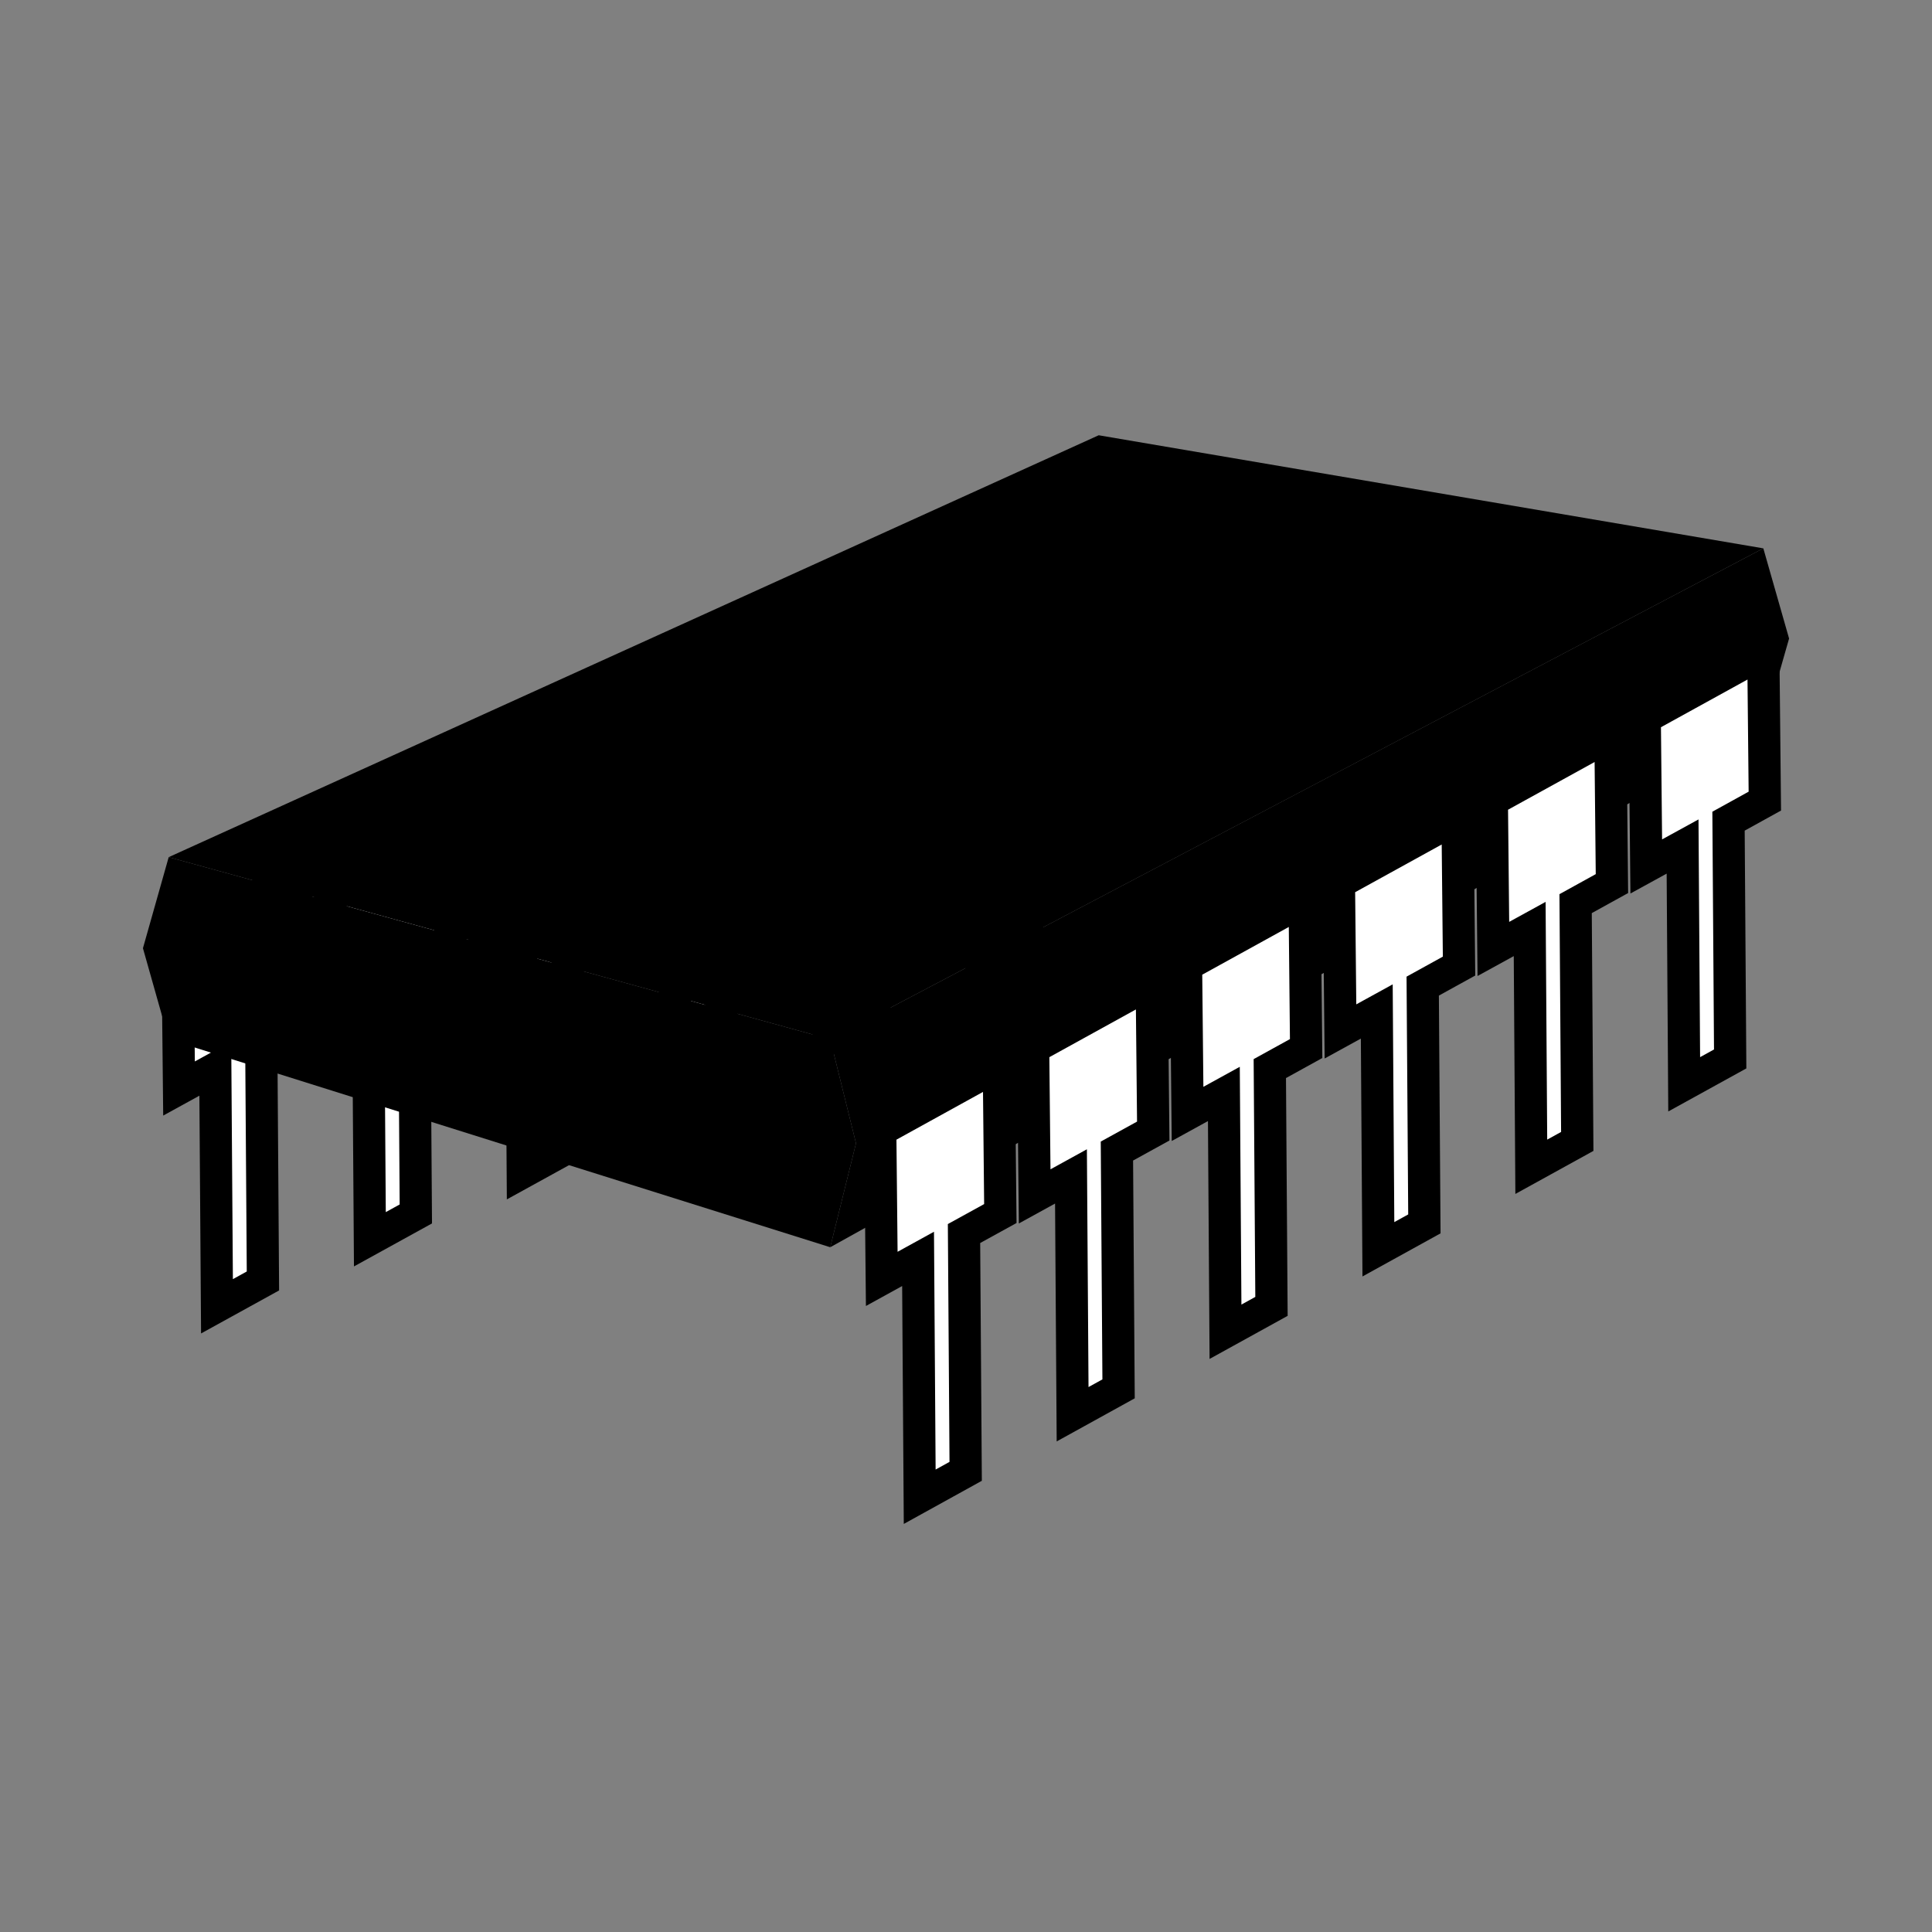 <?xml version="1.0" encoding="utf-8"?>
<!-- Generator: Adobe Illustrator 16.2.0, SVG Export Plug-In . SVG Version: 6.00 Build 0)  -->
<!DOCTYPE svg PUBLIC "-//W3C//DTD SVG 1.1//EN" "http://www.w3.org/Graphics/SVG/1.1/DTD/svg11.dtd">
<svg version="1.1" id="icons" xmlns="http://www.w3.org/2000/svg" xmlns:xlink="http://www.w3.org/1999/xlink" x="0px" y="0px"
	 width="220px" height="220px" viewBox="0 0 220 220" enable-background="new 0 0 220 220" xml:space="preserve">
<rect x="0" y="0" width="220" height="220" fill="#808080" stroke="none"/>
<g>
	<g>
		<polygon fill-rule="evenodd" clip-rule="evenodd" fill="#FFFFFF" stroke="#000000" stroke-width="3.667" points="33.888,116.51 
			33.712,99.58 20.209,107.014 20.385,123.951 24.517,121.68 24.707,148.75 29.941,145.865 29.752,118.787 		"/>
		<polygon fill-rule="evenodd" clip-rule="evenodd" fill="#FFFFFF" stroke="#000000" stroke-width="3.667" points="51.298,108.878 
			51.122,91.947 37.62,99.383 37.795,116.319 41.928,114.046 42.118,141.118 47.352,138.234 47.163,111.154 		"/>
		<polygon fill-rule="evenodd" clip-rule="evenodd" fill="#FFFFFF" stroke="#000000" stroke-width="3.667" points="68.709,101.247 
			68.533,84.315 55.031,91.752 55.207,108.688 59.338,106.412 59.528,133.486 64.763,130.604 64.573,103.522 		"/>
		<polygon fill-rule="evenodd" clip-rule="evenodd" fill="#FFFFFF" stroke="#000000" stroke-width="3.667" points="86.12,93.616 
			85.943,76.684 72.441,84.12 72.617,101.058 76.749,98.777 76.939,125.854 82.173,122.974 81.984,95.89 		"/>
		<polygon fill-rule="evenodd" clip-rule="evenodd" fill="#FFFFFF" stroke="#000000" stroke-width="3.667" points="103.531,85.984 
			103.354,69.051 89.853,76.489 90.028,93.426 94.16,91.144 94.351,118.223 99.584,115.343 99.396,88.258 		"/>
		<polygon fill-rule="evenodd" clip-rule="evenodd" fill="#FFFFFF" stroke="#000000" stroke-width="3.667" points="120.942,78.354 
			120.765,61.418 107.263,68.857 107.439,85.795 111.571,83.51 111.761,110.591 116.994,107.712 116.806,80.625 		"/>
	</g>
	<polygon fill-rule="evenodd" clip-rule="evenodd" points="94.542,142.025 56.876,130.188 19.21,118.35 16.277,107.975 
		19.21,97.604 56.876,107.975 94.542,118.35 97.474,130.188 	"/>
	<polygon fill-rule="evenodd" clip-rule="evenodd" points="19.21,97.604 125.11,49.564 200.793,62.441 94.542,118.35 	"/>
	<polygon fill-rule="evenodd" clip-rule="evenodd" points="94.542,118.35 147.663,90.393 200.793,62.441 203.726,72.711 
		200.793,82.973 147.663,112.498 94.542,142.025 97.474,130.188 	"/>
	<g>
		<polygon fill-rule="evenodd" clip-rule="evenodd" fill="#FFFFFF" stroke="#000000" stroke-width="3.667" points="
			113.911,138.188 113.739,121.25 100.235,128.699 100.407,145.629 104.542,143.352 104.728,170.436 109.963,167.543 
			109.774,140.465 		"/>
		<polygon fill-rule="evenodd" clip-rule="evenodd" fill="#FFFFFF" stroke="#000000" stroke-width="3.667" points="
			131.322,128.795 131.15,111.858 117.646,119.306 117.818,136.236 121.954,133.96 122.139,161.042 127.374,158.151 
			127.185,131.073 		"/>
		<polygon fill-rule="evenodd" clip-rule="evenodd" fill="#FFFFFF" stroke="#000000" stroke-width="3.667" points="
			148.732,119.401 148.561,102.467 135.057,109.913 135.229,126.843 139.365,124.568 139.549,151.649 144.785,148.76 
			144.596,121.682 		"/>
		<polygon fill-rule="evenodd" clip-rule="evenodd" fill="#FFFFFF" stroke="#000000" stroke-width="3.667" points="
			166.144,110.009 165.972,93.076 152.468,100.52 152.64,117.45 156.776,115.178 156.959,142.257 162.196,139.367 162.007,112.291 
					"/>
		<polygon fill-rule="evenodd" clip-rule="evenodd" fill="#FFFFFF" stroke="#000000" stroke-width="3.667" points="
			183.555,100.615 183.383,83.685 169.879,91.127 170.051,108.057 174.187,105.786 174.37,132.863 179.606,129.976 179.418,102.899 
					"/>
		<polygon fill-rule="evenodd" clip-rule="evenodd" fill="#FFFFFF" stroke="#000000" stroke-width="3.667" points="200.965,91.223 
			200.793,74.293 187.291,81.734 187.462,98.664 191.598,96.395 191.781,123.471 197.018,120.584 196.83,93.508 		"/>
	</g>
	<line fill-rule="evenodd" clip-rule="evenodd" fill="none" x1="97.474" y1="130.188" x2="203.726" y2="72.711"/>
</g>
</svg>
